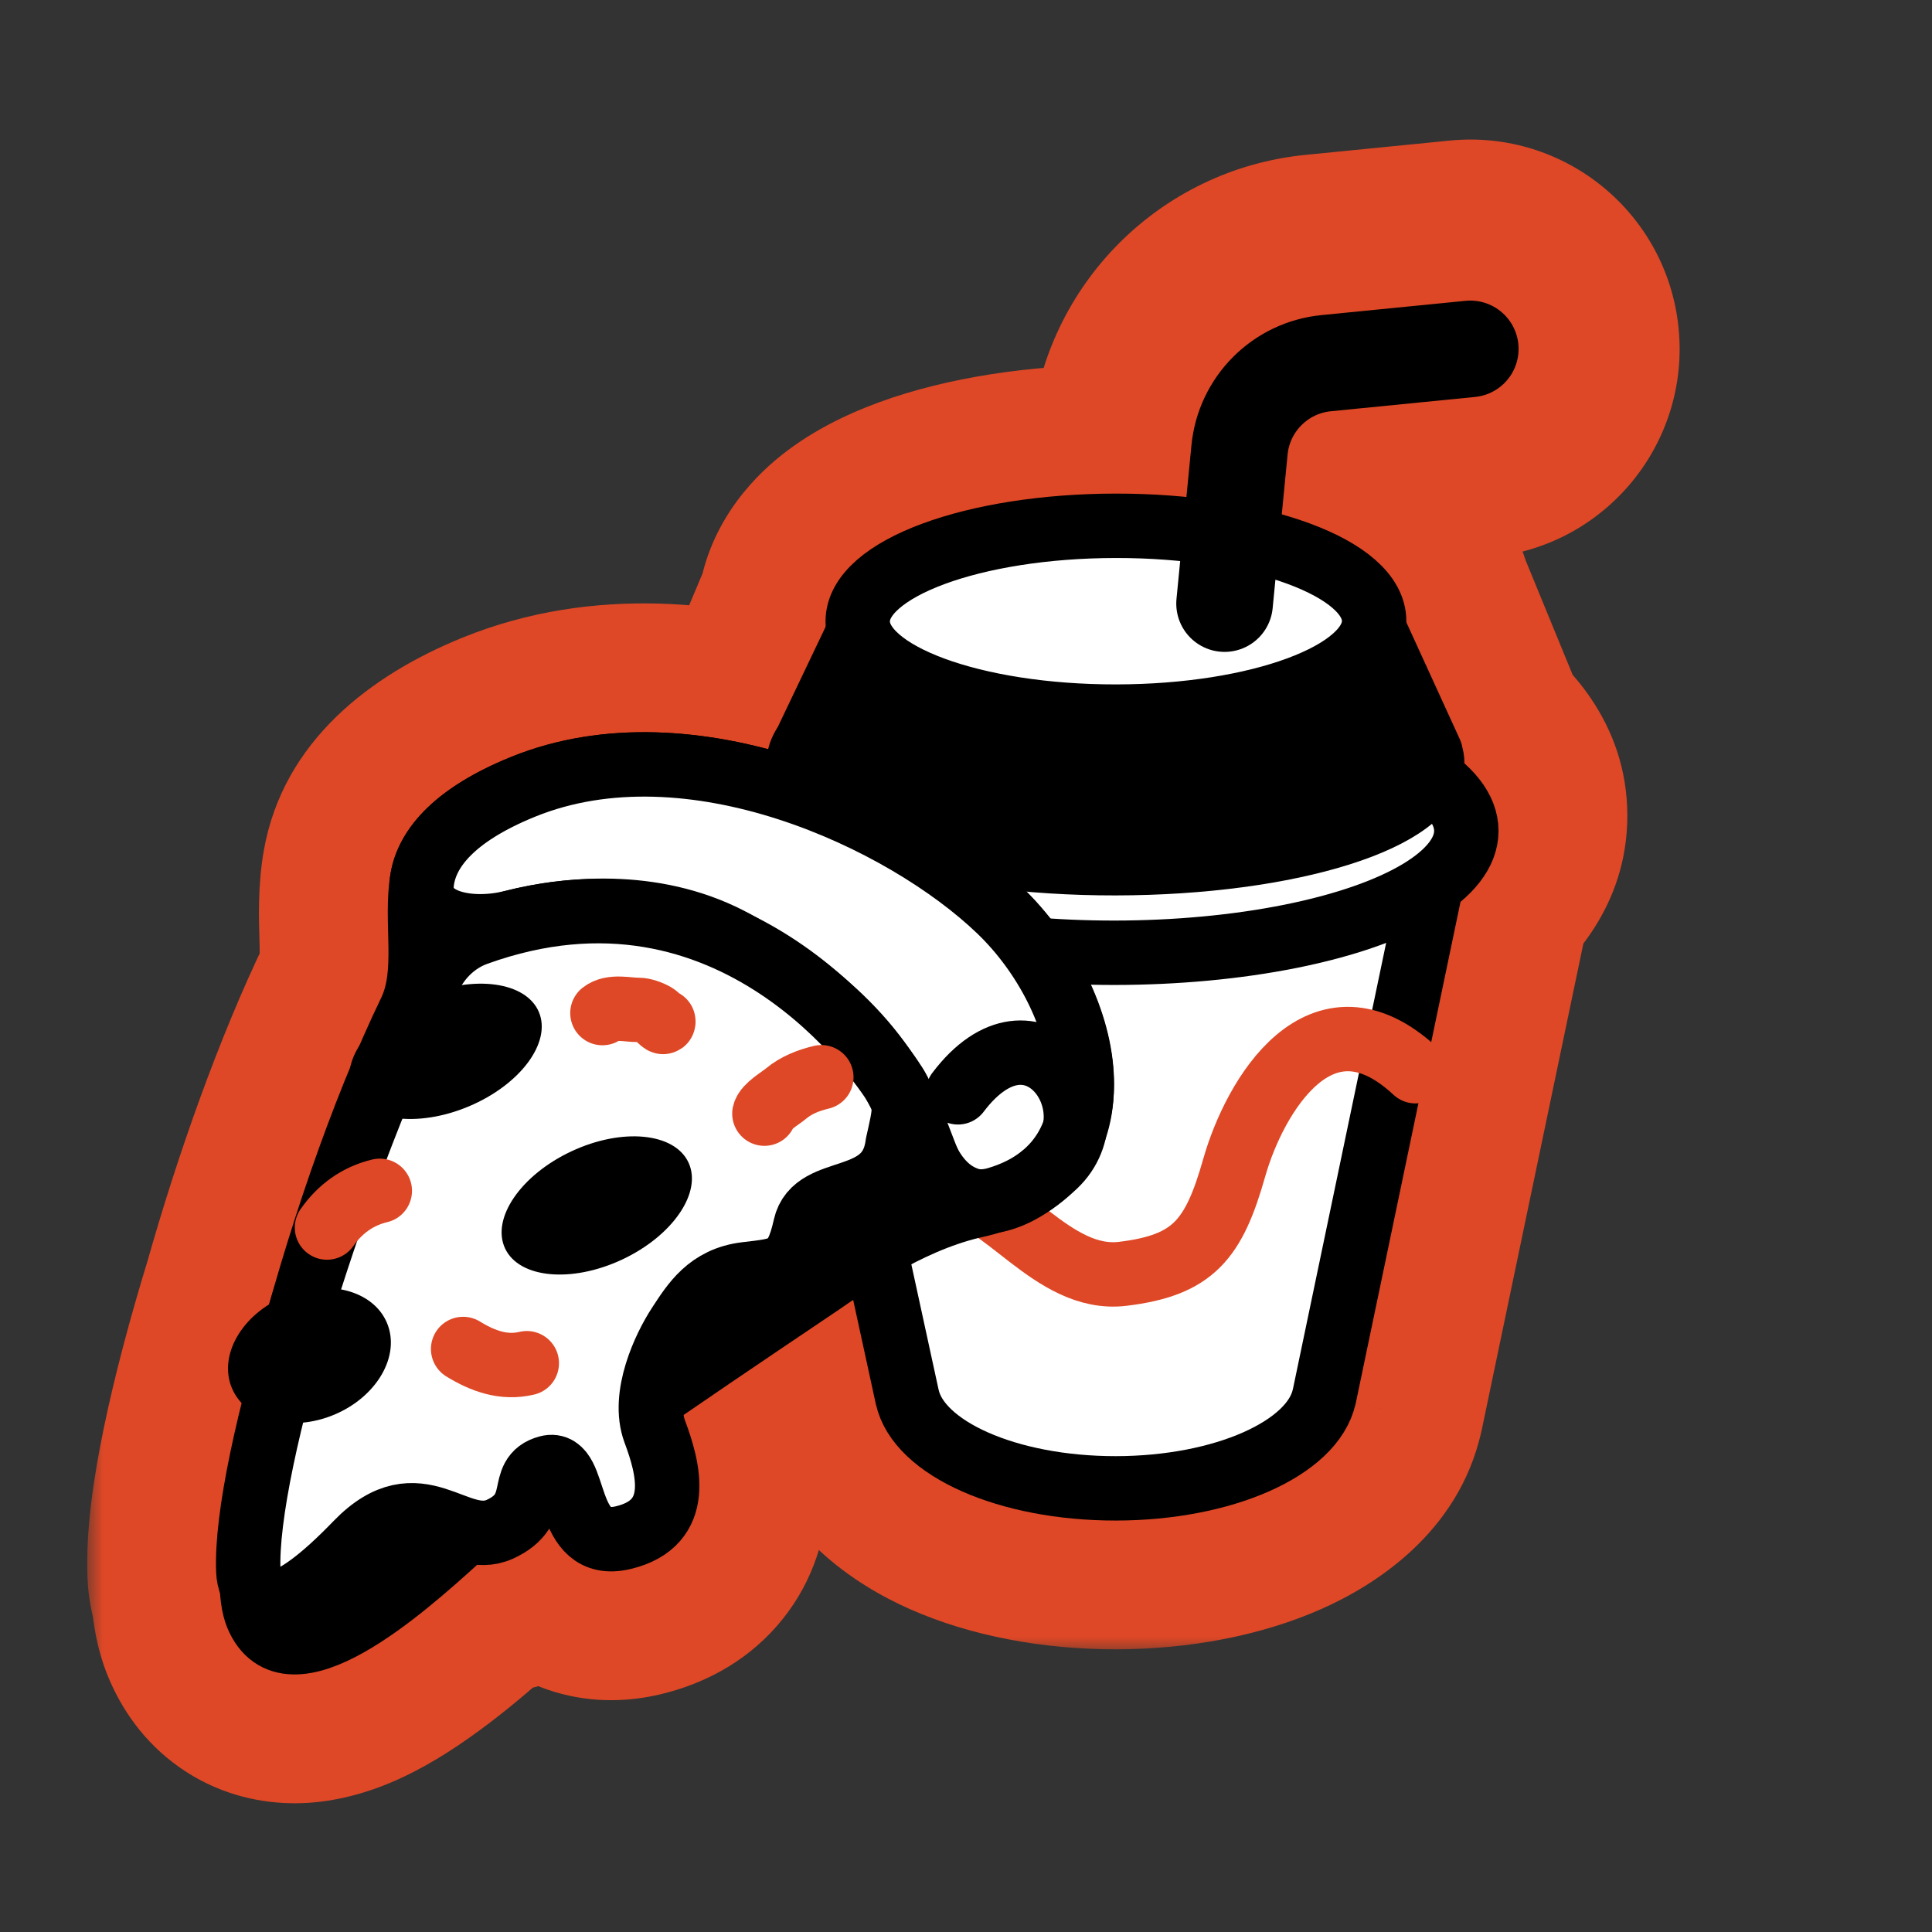 <svg width="60" height="60" viewBox="0 0 60 60" fill="none" xmlns="http://www.w3.org/2000/svg">
<rect x="0" y="0" width="60" height="60" fill="#333333" stroke="none"/>
<mask id="path-1-outside-1_2505_2526" maskUnits="userSpaceOnUse" x="2.707" y="17.739" width="36" height="39" fill="black">
<rect fill="white" x="2.707" y="17.739" width="36" height="39"/>
<path fill-rule="evenodd" clip-rule="evenodd" d="M13.118 27.277C13.283 26.344 14.104 25.303 16.251 24.433C21.44 22.329 28.073 25.419 31.04 28.267C34.007 31.115 35.175 36.426 30.189 37.465C28.267 37.924 26.532 39.126 25.703 39.7C25.637 39.746 25.577 39.787 25.522 39.825C25.43 39.888 25.209 40.036 24.891 40.251C23.941 40.89 22.119 42.116 20.228 43.417C20.191 43.778 20.215 44.136 20.335 44.459C20.747 45.567 21.249 47.3 19.356 47.752C18.255 48.016 17.969 47.147 17.732 46.426C17.584 45.977 17.455 45.585 17.159 45.561C16.934 45.721 16.715 45.878 16.505 46.031C16.474 46.12 16.453 46.218 16.431 46.319C16.349 46.707 16.253 47.159 15.527 47.49C15.184 47.647 14.854 47.623 14.521 47.532C14.399 47.632 14.293 47.723 14.205 47.803C12.467 49.386 8.938 52.492 7.981 50.166C7.892 49.949 7.839 49.643 7.821 49.261C7.757 49.118 7.719 48.958 7.712 48.797C7.641 47.131 8.323 44.013 9.377 40.579C10.27 37.42 11.463 34.063 12.743 31.413C13.099 30.675 13.076 29.811 13.054 28.948C13.039 28.378 13.024 27.809 13.118 27.277Z"/>
</mask>
<path d="M16.251 24.433L18.13 29.066L16.251 24.433ZM13.118 27.277L18.042 28.147L18.042 28.147L13.118 27.277ZM31.04 28.267L34.502 24.66V24.66L31.04 28.267ZM30.189 37.465L29.169 32.57C29.121 32.58 29.074 32.59 29.027 32.601L30.189 37.465ZM25.703 39.7L22.856 35.59L22.856 35.59L25.703 39.7ZM25.522 39.825L28.347 43.95L28.347 43.95L25.522 39.825ZM24.891 40.251L22.099 36.102L24.891 40.251ZM20.228 43.417L17.394 39.297C16.188 40.127 15.406 41.444 15.255 42.9L20.228 43.417ZM20.335 44.459L15.648 46.201L15.648 46.201L20.335 44.459ZM19.356 47.752L20.518 52.616L20.518 52.616L19.356 47.752ZM17.732 46.426L12.982 47.989L12.982 47.989L17.732 46.426ZM17.159 45.561L17.566 40.577C16.39 40.481 15.217 40.804 14.256 41.49L17.159 45.561ZM16.505 46.031L13.574 41.979C12.74 42.582 12.113 43.428 11.777 44.402L16.505 46.031ZM16.431 46.319L11.54 45.282L11.54 45.282L16.431 46.319ZM15.527 47.49L13.451 42.942H13.451L15.527 47.49ZM14.521 47.532L15.838 42.708C14.27 42.28 12.593 42.64 11.339 43.674L14.521 47.532ZM14.205 47.803L10.839 44.106L10.839 44.106L14.205 47.803ZM7.981 50.166L3.357 52.069L3.357 52.069L7.981 50.166ZM7.821 49.261L12.815 49.021C12.785 48.398 12.639 47.787 12.385 47.218L7.821 49.261ZM7.712 48.797L12.708 48.584V48.584L7.712 48.797ZM9.377 40.579L14.157 42.047C14.168 42.011 14.179 41.975 14.189 41.938L9.377 40.579ZM12.743 31.413L17.246 33.586L17.246 33.586L12.743 31.413ZM13.054 28.948L18.052 28.818V28.818L13.054 28.948ZM14.373 19.799C11.516 20.957 8.794 23.014 8.194 26.408L18.042 28.147C17.985 28.467 17.879 28.748 17.753 28.977C17.629 29.201 17.507 29.338 17.445 29.398C17.34 29.502 17.462 29.337 18.13 29.066L14.373 19.799ZM34.502 24.66C32.433 22.674 29.361 20.816 26.017 19.735C22.688 18.66 18.438 18.151 14.373 19.799L18.13 29.066C19.253 28.611 20.914 28.595 22.941 29.251C24.952 29.901 26.679 31.012 27.578 31.874L34.502 24.66ZM31.209 42.359C33.343 41.915 35.341 40.889 36.762 39.094C38.173 37.312 38.635 35.253 38.596 33.435C38.521 30.009 36.709 26.778 34.502 24.66L27.578 31.874C27.893 32.177 28.177 32.566 28.371 32.962C28.465 33.154 28.525 33.32 28.56 33.45C28.577 33.514 28.587 33.564 28.592 33.599C28.595 33.617 28.596 33.63 28.597 33.64C28.598 33.649 28.598 33.653 28.598 33.653C28.598 33.649 28.602 33.29 28.923 32.885C29.253 32.468 29.528 32.495 29.169 32.57L31.209 42.359ZM28.55 43.81C28.959 43.527 29.418 43.212 29.954 42.915C30.505 42.611 30.982 42.416 31.351 42.328L29.027 32.601C26.07 33.308 23.618 35.062 22.856 35.59L28.55 43.81ZM28.347 43.95C28.415 43.904 28.487 43.854 28.55 43.81L22.856 35.59C22.787 35.638 22.738 35.671 22.698 35.699L28.347 43.95ZM27.682 44.399C27.988 44.193 28.233 44.028 28.347 43.95L22.698 35.699C22.627 35.747 22.431 35.879 22.099 36.102L27.682 44.399ZM23.062 47.536C24.93 46.251 26.732 45.038 27.682 44.399L22.099 36.102C21.149 36.742 19.308 37.98 17.394 39.297L23.062 47.536ZM25.021 42.716C25.243 43.314 25.218 43.774 25.202 43.933L15.255 42.9C15.164 43.782 15.186 44.957 15.648 46.201L25.021 42.716ZM20.518 52.616C21.749 52.322 23.082 51.693 24.131 50.492C25.185 49.285 25.583 47.924 25.688 46.822C25.867 44.924 25.21 43.224 25.021 42.716L15.648 46.201C15.684 46.298 15.709 46.369 15.727 46.426C15.745 46.483 15.751 46.508 15.751 46.507C15.751 46.505 15.748 46.492 15.744 46.47C15.74 46.448 15.735 46.412 15.73 46.364C15.721 46.272 15.711 46.105 15.732 45.88C15.777 45.407 15.971 44.633 16.6 43.914C17.224 43.199 17.91 42.957 18.194 42.889L20.518 52.616ZM12.982 47.989C13.017 48.094 13.419 49.558 14.448 50.741C15.078 51.464 15.995 52.175 17.233 52.546C18.444 52.91 19.589 52.838 20.518 52.616L18.194 42.889C18.573 42.799 19.269 42.717 20.109 42.969C20.976 43.229 21.601 43.727 21.991 44.176C22.339 44.575 22.49 44.92 22.52 44.989C22.547 45.053 22.553 45.082 22.482 44.864L12.982 47.989ZM16.752 50.544C14.392 50.352 13.333 48.626 13.135 48.271C12.938 47.919 12.858 47.61 12.982 47.989L22.482 44.864C22.458 44.793 22.239 44.064 21.867 43.397C21.494 42.728 20.222 40.794 17.566 40.577L16.752 50.544ZM19.435 50.082C19.635 49.937 19.845 49.787 20.062 49.632L14.256 41.49C14.023 41.656 13.795 41.819 13.574 41.979L19.435 50.082ZM21.323 47.357C21.329 47.329 21.33 47.321 21.331 47.317C21.332 47.314 21.329 47.328 21.323 47.351C21.313 47.393 21.284 47.508 21.232 47.659L11.777 44.402C11.628 44.835 11.548 45.245 11.54 45.282L21.323 47.357ZM17.604 52.039C18.727 51.526 19.757 50.718 20.477 49.549C21.117 48.511 21.296 47.483 21.323 47.357L11.54 45.282C11.485 45.544 11.574 44.935 11.964 44.303C12.435 43.539 13.053 43.123 13.451 42.942L17.604 52.039ZM13.204 52.355C14.152 52.614 15.796 52.864 17.604 52.039L13.451 42.942C13.954 42.713 14.477 42.61 14.959 42.604C15.405 42.599 15.724 42.677 15.838 42.708L13.204 52.355ZM17.572 51.499C17.581 51.491 17.621 51.456 17.702 51.389L11.339 43.674C11.177 43.808 11.005 43.954 10.839 44.106L17.572 51.499ZM3.357 52.069C3.76 53.049 4.452 54.097 5.577 54.888C6.713 55.687 7.941 55.976 8.999 56C10.87 56.042 12.427 55.271 13.246 54.812C15.041 53.805 16.763 52.237 17.572 51.499L10.839 44.106C10.419 44.489 9.961 44.898 9.489 45.28C8.999 45.677 8.613 45.945 8.354 46.09C8.231 46.159 8.22 46.153 8.308 46.123C8.381 46.098 8.713 45.991 9.226 46.002C9.792 46.015 10.574 46.177 11.327 46.707C12.069 47.228 12.441 47.865 12.605 48.263L3.357 52.069ZM2.827 49.501C2.856 50.102 2.947 51.074 3.357 52.069L12.605 48.263C12.736 48.583 12.784 48.824 12.8 48.914C12.817 49.015 12.817 49.058 12.815 49.021L2.827 49.501ZM2.717 49.009C2.75 49.803 2.935 50.584 3.257 51.304L12.385 47.218C12.579 47.653 12.688 48.114 12.708 48.584L2.717 49.009ZM4.597 39.111C4.038 40.933 3.56 42.728 3.226 44.338C2.913 45.853 2.654 47.541 2.717 49.009L12.708 48.584C12.699 48.388 12.746 47.684 13.019 46.365C13.272 45.141 13.662 43.659 14.157 42.047L4.597 39.111ZM8.24 29.239C6.798 32.226 5.511 35.873 4.565 39.22L14.189 41.938C15.028 38.967 16.129 35.901 17.246 33.586L8.24 29.239ZM8.055 29.078C8.058 29.189 8.061 29.28 8.062 29.368C8.064 29.454 8.065 29.525 8.065 29.587C8.064 29.714 8.06 29.775 8.059 29.796C8.057 29.815 8.06 29.765 8.083 29.67C8.106 29.572 8.152 29.42 8.24 29.239L17.246 33.586C18.224 31.558 18.067 29.398 18.052 28.818L8.055 29.078ZM8.194 26.408C7.997 27.525 8.043 28.615 8.055 29.078L18.052 28.818C18.044 28.512 18.041 28.348 18.044 28.209C18.047 28.081 18.054 28.078 18.042 28.147L8.194 26.408Z" fill="#DE4826" mask="url(#path-1-outside-1_2505_2526)"/>
<mask id="path-3-outside-2_2505_2526" maskUnits="userSpaceOnUse" x="18.712" y="3.334" width="34" height="48" fill="black">
<rect fill="white" x="18.712" y="3.334" width="34" height="48"/>
<path fill-rule="evenodd" clip-rule="evenodd" d="M45.81 12.327C46.634 12.245 47.236 11.511 47.154 10.686C47.073 9.862 46.338 9.26 45.514 9.341L41.036 9.785C38.898 9.997 37.209 11.69 37.001 13.828L36.748 16.429C36.081 16.363 35.378 16.328 34.653 16.329C30.271 16.333 26.71 17.636 26.638 19.249L25.029 23.069C24.911 23.236 24.837 23.409 24.811 23.586L24.788 23.64L24.804 23.64C24.802 23.664 24.801 23.688 24.8 23.712C24.102 24.21 23.711 24.769 23.712 25.359C23.713 25.882 24.02 26.378 24.575 26.83L28.174 43.379H28.175C28.522 44.979 31.29 46.224 34.653 46.221C38.006 46.218 40.767 44.974 41.122 43.379H41.123L44.569 26.892C45.192 26.416 45.539 25.888 45.538 25.332C45.538 24.752 45.158 24.203 44.481 23.712V23.71C44.48 23.597 44.461 23.485 44.423 23.376L44.428 23.375L42.649 19.044C42.468 18.214 41.36 17.481 39.708 16.987L39.987 14.118C40.056 13.406 40.619 12.841 41.332 12.771L45.81 12.327Z"/>
</mask>
<path d="M45.81 12.327L45.316 7.351V7.351L45.81 12.327ZM45.514 9.341L46.007 14.317L45.514 9.341ZM41.036 9.785L40.543 4.81L41.036 9.785ZM37.001 13.828L32.024 13.345V13.345L37.001 13.828ZM36.748 16.429L36.257 21.405C37.578 21.536 38.897 21.135 39.922 20.293C40.948 19.45 41.597 18.234 41.725 16.913L36.748 16.429ZM34.653 16.329L34.658 21.329H34.658L34.653 16.329ZM26.638 19.249L31.246 21.19C31.476 20.645 31.607 20.063 31.633 19.472L26.638 19.249ZM25.029 23.069L29.125 25.935C29.328 25.646 29.499 25.335 29.637 25.01L25.029 23.069ZM24.811 23.586L29.419 25.527C29.58 25.143 29.694 24.741 29.755 24.329L24.811 23.586ZM24.788 23.64L20.18 21.699C19.525 23.254 19.698 25.035 20.641 26.434C21.584 27.833 23.168 28.663 24.855 28.64L24.788 23.64ZM24.804 23.64L29.782 24.111C29.916 22.698 29.442 21.294 28.48 20.25C27.517 19.207 26.157 18.622 24.737 18.641L24.804 23.64ZM24.8 23.712L27.706 27.781C28.989 26.865 29.765 25.397 29.799 23.82L24.8 23.712ZM23.712 25.359L18.712 25.366L23.712 25.359ZM24.575 26.83L29.461 25.767C29.22 24.66 28.61 23.667 27.73 22.951L24.575 26.83ZM28.174 43.379L23.289 44.441C23.788 46.739 25.822 48.379 28.174 48.379V43.379ZM28.175 43.379L33.061 42.319C32.562 40.019 30.528 38.379 28.175 38.379V43.379ZM34.653 46.221L34.648 41.221H34.648L34.653 46.221ZM41.122 43.379V38.379C38.78 38.379 36.751 40.005 36.242 42.291L41.122 43.379ZM41.123 43.379V48.379C43.491 48.379 45.533 46.718 46.018 44.401L41.123 43.379ZM44.569 26.892L41.535 22.918C40.581 23.646 39.92 24.694 39.675 25.869L44.569 26.892ZM45.538 25.332L40.538 25.338V25.338L45.538 25.332ZM44.481 23.712H39.481C39.481 25.316 40.25 26.822 41.549 27.763L44.481 23.712ZM44.481 23.71H49.481L49.481 23.704L44.481 23.71ZM44.423 23.376L44.355 18.376C42.751 18.398 41.254 19.188 40.332 20.501C39.409 21.814 39.173 23.49 39.697 25.007L44.423 23.376ZM44.428 23.375L44.496 28.375C46.151 28.353 47.688 27.513 48.6 26.131C49.512 24.75 49.682 23.007 49.053 21.476L44.428 23.375ZM42.649 19.044L37.764 20.111C37.827 20.395 37.913 20.674 38.024 20.943L42.649 19.044ZM39.708 16.987L34.732 16.503C34.501 18.882 35.985 21.092 38.275 21.777L39.708 16.987ZM39.987 14.118L35.01 13.635V13.635L39.987 14.118ZM41.332 12.771L41.825 17.746L41.825 17.746L41.332 12.771ZM42.179 11.179C41.988 9.256 43.393 7.542 45.316 7.351L46.303 17.302C49.875 16.948 52.484 13.765 52.13 10.193L42.179 11.179ZM46.007 14.317C44.083 14.508 42.369 13.103 42.179 11.179L52.13 10.193C51.776 6.62 48.593 4.012 45.02 4.366L46.007 14.317ZM41.529 14.761L46.007 14.317L45.02 4.366L40.543 4.81L41.529 14.761ZM41.977 14.312C41.954 14.549 41.767 14.737 41.529 14.761L40.543 4.81C36.03 5.257 32.463 8.832 32.024 13.345L41.977 14.312ZM41.725 16.913L41.977 14.312L32.024 13.345L31.772 15.946L41.725 16.913ZM34.658 21.329C35.221 21.329 35.757 21.356 36.257 21.405L37.24 11.454C36.404 11.371 35.536 11.328 34.649 11.329L34.658 21.329ZM31.633 19.472C31.565 20.984 30.705 21.785 30.534 21.93C30.34 22.094 30.338 22.03 30.742 21.883C31.516 21.601 32.898 21.331 34.658 21.329L34.649 11.329C32.026 11.332 29.437 11.715 27.316 12.488C26.273 12.869 25.094 13.433 24.075 14.296C23.079 15.138 21.747 16.707 21.643 19.025L31.633 19.472ZM29.637 25.01L31.246 21.19L22.03 17.307L20.421 21.127L29.637 25.01ZM29.755 24.329C29.647 25.047 29.368 25.588 29.125 25.935L20.932 20.202C20.455 20.884 20.028 21.771 19.867 22.842L29.755 24.329ZM29.396 25.581L29.419 25.527L20.203 21.645L20.18 21.699L29.396 25.581ZM24.737 18.641L24.72 18.641L24.855 28.64L24.872 28.64L24.737 18.641ZM29.799 23.82C29.797 23.918 29.791 24.015 29.782 24.111L19.826 23.169C19.813 23.313 19.804 23.458 19.801 23.604L29.799 23.82ZM28.712 25.353C28.713 26.222 28.413 26.889 28.147 27.286C28.02 27.474 27.904 27.601 27.83 27.673C27.756 27.745 27.708 27.779 27.706 27.781L21.895 19.643C20.666 20.52 18.708 22.389 18.712 25.366L28.712 25.353ZM27.73 22.951C27.764 22.979 28.71 23.761 28.712 25.353L18.712 25.366C18.715 28.003 20.276 29.779 21.42 30.709L27.73 22.951ZM33.06 42.316L29.461 25.767L19.689 27.893L23.289 44.441L33.06 42.316ZM28.175 38.379H28.174V48.379H28.175V38.379ZM34.648 41.221C33.533 41.222 32.712 41.008 32.304 40.828C32.103 40.739 32.142 40.72 32.298 40.868C32.455 41.016 32.88 41.483 33.061 42.319L23.288 44.438C23.978 47.619 26.632 49.254 28.261 49.974C30.165 50.816 32.409 51.223 34.657 51.221L34.648 41.221ZM36.242 42.291C36.426 41.464 36.848 41.003 37 40.86C37.153 40.715 37.19 40.735 36.988 40.825C36.579 41.006 35.759 41.22 34.648 41.221L34.657 51.221C36.9 51.219 39.137 50.809 41.036 49.969C42.663 49.249 45.299 47.622 46.002 44.466L36.242 42.291ZM41.123 38.379H41.122V48.379H41.123V38.379ZM39.675 25.869L36.229 42.356L46.018 44.401L49.463 27.915L39.675 25.869ZM40.538 25.338C40.537 24.524 40.802 23.881 41.058 23.475C41.294 23.102 41.515 22.933 41.535 22.918L47.603 30.866C48.79 29.96 50.542 28.133 50.538 25.326L40.538 25.338ZM41.549 27.763C41.542 27.757 41.491 27.72 41.414 27.644C41.338 27.569 41.221 27.44 41.095 27.25C40.831 26.851 40.539 26.191 40.538 25.338L50.538 25.326C50.535 22.397 48.632 20.545 47.412 19.662L41.549 27.763ZM39.481 23.71V23.712H49.481V23.71H39.481ZM39.697 25.007C39.564 24.622 39.481 24.185 39.481 23.716L49.481 23.704C49.48 23.009 49.358 22.349 49.149 21.744L39.697 25.007ZM44.36 18.376L44.355 18.376L44.491 28.375L44.496 28.375L44.36 18.376ZM38.024 20.943L39.803 25.275L49.053 21.476L47.274 17.145L38.024 20.943ZM38.275 21.777C38.794 21.933 38.957 22.05 38.893 22.007C38.852 21.978 38.667 21.846 38.447 21.573C38.221 21.292 37.916 20.804 37.764 20.111L47.534 17.977C47.056 15.789 45.559 14.456 44.567 13.772C43.492 13.031 42.274 12.536 41.142 12.197L38.275 21.777ZM35.01 13.635L34.732 16.503L44.685 17.47L44.964 14.602L35.01 13.635ZM40.839 7.795C37.751 8.101 35.31 10.547 35.01 13.635L44.964 14.602C44.802 16.265 43.488 17.581 41.825 17.746L40.839 7.795ZM45.316 7.351L40.839 7.795L41.825 17.746L46.303 17.302L45.316 7.351Z" fill="#DE4826" mask="url(#path-3-outside-2_2505_2526)"/>
<path d="M28.174 43.38L24.472 26.356H44.681L41.124 43.38H41.122C40.767 44.975 38.006 46.219 34.653 46.222C31.29 46.225 28.522 44.98 28.175 43.38H28.174Z" fill="white" stroke="black" stroke-width="2" stroke-linejoin="round"/>
<ellipse cx="34.625" cy="25.816" rx="10.913" ry="3.773" transform="rotate(-0.072 34.625 25.816)" fill="white" stroke="black" stroke-width="2"/>
<path d="M25.028 23.069L26.71 19.545L42.539 19.246L44.428 23.376L44.422 23.376C44.46 23.486 44.48 23.598 44.48 23.711C44.482 25.415 40.078 26.801 34.644 26.808C29.209 26.815 24.802 25.439 24.799 23.735C24.799 23.704 24.801 23.672 24.804 23.641L24.787 23.641L24.81 23.586C24.837 23.41 24.911 23.237 25.028 23.069Z" fill="black" stroke="black" stroke-width="2" stroke-linecap="round" stroke-linejoin="round"/>
<ellipse cx="34.656" cy="19.292" rx="8.019" ry="2.963" transform="rotate(-0.054 34.656 19.292)" fill="white" stroke="black" stroke-width="2"/>
<path d="M38.03 18.745L38.494 13.974C38.632 12.549 39.759 11.42 41.184 11.279L45.661 10.835" stroke="black" stroke-width="3" stroke-linecap="round" stroke-linejoin="round"/>
<path d="M26.644 38.727C27.032 38.128 28.142 36.943 29.474 36.996C31.139 37.063 32.67 39.826 34.867 39.56C37.065 39.294 37.697 38.494 38.33 36.264C38.963 34.033 41.027 30.537 43.957 33.267" stroke="#DE4826" stroke-width="2" stroke-linecap="round" stroke-linejoin="round"/>
<path d="M16.251 24.433C14.104 25.304 13.283 26.344 13.118 27.277C12.882 28.616 13.333 30.189 12.743 31.413C9.69 37.739 7.123 48.083 7.981 50.166C8.938 52.493 12.467 49.386 14.205 47.803C15.944 46.219 24.788 40.328 25.522 39.825C26.257 39.322 28.114 37.961 30.189 37.465C35.175 36.426 34.007 31.115 31.04 28.267C28.073 25.419 21.44 22.329 16.251 24.433Z" fill="black" stroke="black" stroke-width="2" stroke-linecap="round" stroke-linejoin="round"/>
<path d="M16.251 24.433C14.019 25.338 13.22 26.427 13.101 27.387C12.941 28.684 14.62 28.965 15.888 28.647C17.844 28.157 20.521 27.992 22.849 29.279C27.03 31.59 27.889 33.93 28.271 34.666C28.527 35.28 28.825 36.867 30.107 37.261C30.384 37.346 30.682 37.318 30.96 37.237C34.976 36.058 33.91 31.022 31.04 28.267C28.072 25.419 21.44 22.329 16.251 24.433Z" fill="white" stroke="black" stroke-width="2" stroke-linecap="round" stroke-linejoin="round"/>
<path d="M13.358 30.309C10.488 36.163 7.569 45.437 7.712 48.797C7.736 49.368 8.153 49.918 8.7 49.753C9.213 49.599 9.952 49.099 11.073 47.937C13.031 45.91 14.174 48.108 15.527 47.491C16.881 46.873 16.044 45.837 17.012 45.576C17.98 45.316 17.464 48.205 19.356 47.753C21.249 47.3 20.747 45.567 20.335 44.459C19.923 43.351 20.644 41.835 21.088 41.158C21.531 40.481 22.004 39.711 23.165 39.572C24.325 39.433 24.708 39.446 25.008 38.094C25.308 36.742 27.621 37.521 27.875 35.541C28.107 34.491 28.183 34.309 27.796 33.687C27.424 33.089 22.795 26.107 14.796 28.991C14.161 29.22 13.655 29.703 13.358 30.309Z" fill="white" stroke="black" stroke-width="2" stroke-linecap="round" stroke-linejoin="round"/>
<path d="M29.751 33.923C32.119 30.788 34.638 34.416 32.755 36.193C30.912 37.933 29.529 37.409 28.946 36.344C28.71 35.911 28.374 34.746 27.812 33.722" stroke="black" stroke-width="2" stroke-linecap="round" stroke-linejoin="round"/>
<ellipse cx="18.533" cy="37.436" rx="3.145" ry="1.856" transform="rotate(-25.104 18.533 37.436)" fill="black"/>
<ellipse cx="13.837" cy="32.65" rx="3.145" ry="1.856" transform="rotate(-22.816 13.837 32.65)" fill="black"/>
<ellipse cx="9.61" cy="42.097" rx="2.612" ry="1.992" transform="rotate(-22.816 9.61 42.097)" fill="black"/>
<path d="M25.507 33.455C25.116 33.549 24.728 33.697 24.42 33.955C24.232 34.113 23.791 34.361 23.739 34.585" stroke="#DE4826" stroke-width="2" stroke-linecap="round"/>
<path d="M18.709 31.462C19.002 31.229 19.506 31.369 19.829 31.363C19.978 31.361 20.217 31.449 20.347 31.529C20.428 31.578 20.621 31.807 20.6 31.718" stroke="#DE4826" stroke-width="2" stroke-linecap="round"/>
<path d="M10.155 38.122C10.557 37.546 11.107 37.146 11.795 36.982" stroke="#DE4826" stroke-width="2" stroke-linecap="round"/>
<path d="M14.383 41.894C15.004 42.275 15.651 42.505 16.36 42.336" stroke="#DE4826" stroke-width="2" stroke-linecap="round"/>
</svg>
